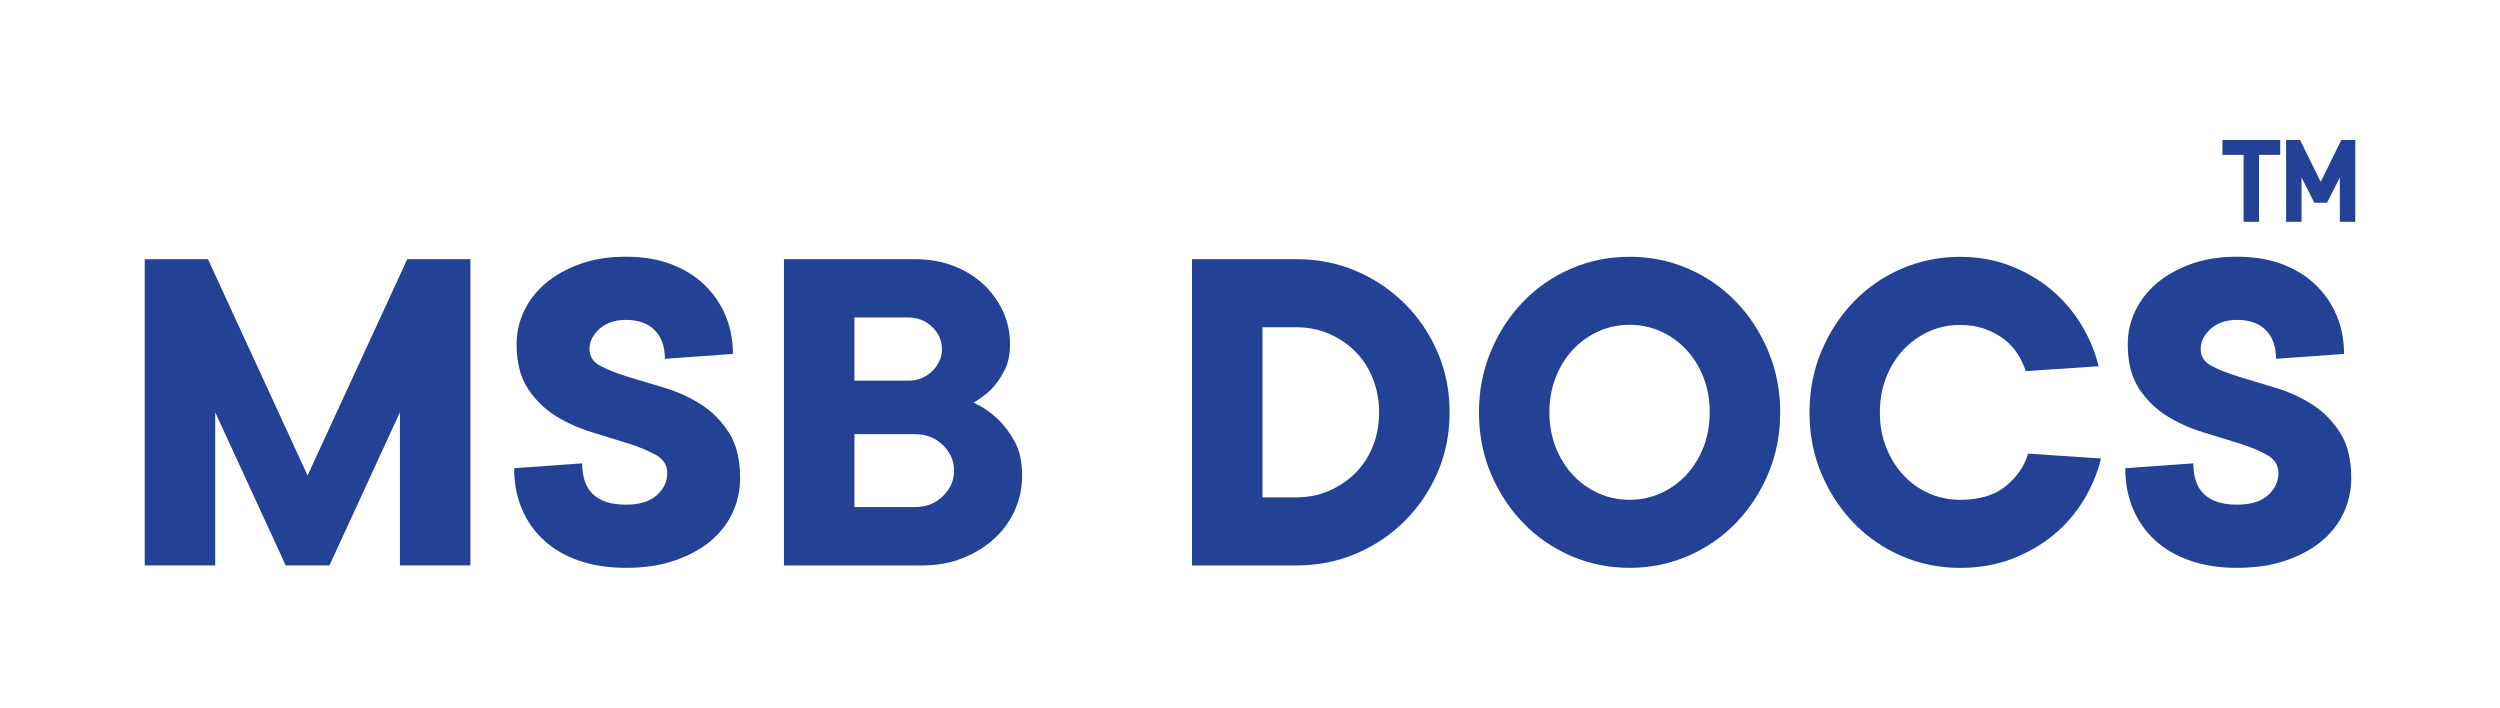 <?xml version="1.0" encoding="utf-8"?>
<!-- Generator: Adobe Illustrator 25.2.1, SVG Export Plug-In . SVG Version: 6.00 Build 0)  -->
<svg version="1.1" id="Layer_1" xmlns="http://www.w3.org/2000/svg" xmlns:xlink="http://www.w3.org/1999/xlink" x="0px" y="0px"
	 viewBox="0 0 4163.2 1178.7" style="enable-background:new 0 0 4163.2 1178.7;" xml:space="preserve">
<style type="text/css">
	.st0{fill:#234195;}
	.st1{fill:none;stroke:#000000;stroke-width:8;stroke-linecap:round;stroke-linejoin:round;stroke-miterlimit:10;}
	.st2{fill:none;stroke:#000000;stroke-width:4;stroke-miterlimit:10;}
</style>
<g>
	<polygon class="st0" points="678.2,431.6 783.4,431.6 783.4,941.6 666,941.6 666,686.6 548.6,941.6 475.8,941.6 358.4,686.6 
		358.4,941.6 241,941.6 241,431.6 346.3,431.6 512.2,791.8 	"/>
	<g>
		<path class="st0" d="M860.3,573.2c0-19.4,4.2-37.9,12.5-55.5c8.4-17.5,20.4-32.9,36-46.1c15.6-13.2,34.7-23.9,57.1-32
			c22.4-8.1,47.9-12.1,76.5-12.1c27.5,0,52.2,4,74.1,12.1c21.9,8.1,40.5,19.4,55.9,34c15.4,14.6,27.2,31.7,35.6,51.4
			c8.4,19.7,12.5,41.2,12.5,64.4l-113.3,8.1c0-20.5-5.7-36.4-17-47.8c-11.3-11.3-27.3-17-47.8-17c-18.4,0-33.1,5-44.1,15
			c-11.1,10-16.6,21.2-16.6,33.6c0,12.4,6.2,21.9,18.6,28.3c12.4,6.5,27.9,12.5,46.5,18.2c18.6,5.7,38.7,11.7,60.3,18.2
			c21.6,6.5,41.7,15.7,60.3,27.5c18.6,11.9,34.1,27.5,46.5,47c12.4,19.4,18.6,44.5,18.6,75.3c0,20.5-4.2,39.8-12.5,57.9
			c-8.4,18.1-20.6,33.9-36.8,47.4c-16.2,13.5-36.2,24.3-59.9,32.4c-23.8,8.1-50.7,12.1-81,12.1c-29.1,0-55.3-4-78.5-12.1
			c-23.2-8.1-42.8-19.6-58.7-34.4c-15.9-14.8-28.1-32.4-36.4-52.6c-8.4-20.2-12.5-42.5-12.5-66.8l113.3-8.1
			c0,45.9,24.3,68.8,72.9,68.8c22.7,0,39.8-5.3,51.4-15.8c11.6-10.5,17.4-22.8,17.4-36.8c0-13-6.2-22.9-18.6-30
			c-12.4-7-27.9-13.5-46.5-19.4c-18.6-5.9-38.7-12.1-60.3-18.6c-21.6-6.5-41.7-15.5-60.3-27.1c-18.6-11.6-34.1-26.8-46.5-45.7
			C866.5,628,860.3,603.5,860.3,573.2"/>
		<path class="st0" d="M1621.2,670.4c15.1,7,28.6,16.2,40.5,27.5c10.2,9.7,19.6,22.1,27.9,37.2c8.4,15.1,12.5,34,12.5,56.7
			c0,20.5-4,39.8-12.1,57.9c-8.1,18.1-19.6,33.9-34.4,47.4c-14.8,13.5-32.4,24.3-52.6,32.4c-20.2,8.1-42.5,12.1-66.8,12.1h-230.7
			v-510h218.6c23.2,0,44.5,3.8,64,11.3c19.4,7.6,36,17.8,49.8,30.8c13.8,13,24.6,27.9,32.4,44.9c7.8,17,11.7,35.2,11.7,54.6
			c0,17.3-3.2,32.1-9.7,44.5c-6.5,12.4-13.5,22.4-21,30C1642,656.9,1632,664.4,1621.2,670.4 M1422.9,633.9h89
			c16.2,0,29.7-5.3,40.5-15.8c10.8-10.5,16.2-22.8,16.2-36.8c0-14-5.4-26.3-16.2-36.8c-10.8-10.5-24.3-15.8-40.5-15.8h-89V633.9z
			 M1524.1,844.4c18.3,0,33.7-6.1,46.1-18.2c12.4-12.1,18.6-26.3,18.6-42.5c0-16.2-6.2-30.4-18.6-42.5
			c-12.4-12.1-27.8-18.2-46.1-18.2h-101.2v121.4H1524.1z"/>
		<path class="st0" d="M1985,431.6h174c35.6,0,68.8,6.6,99.6,19.8c30.8,13.2,57.7,31.4,81,54.6c23.2,23.2,41.4,50.2,54.6,81
			c13.2,30.8,19.8,64,19.8,99.6c0,35.6-6.6,68.8-19.8,99.6c-13.2,30.8-31.4,57.8-54.6,81c-23.2,23.2-50.2,41.4-81,54.6
			c-30.8,13.2-64,19.8-99.6,19.8h-174V431.6z M2159.1,828.2c19.4,0,37.5-3.6,54.2-10.9c16.7-7.3,31.3-17.1,43.7-29.5
			c12.4-12.4,22.1-27.2,29.1-44.5c7-17.3,10.5-36.1,10.5-56.7c0-20-3.5-38.7-10.5-56.3c-7-17.5-16.7-32.5-29.1-44.9
			c-12.4-12.4-27-22.3-43.7-29.5c-16.7-7.3-34.8-10.9-54.2-10.9h-56.7v283.3H2159.1z"/>
		<path class="st0" d="M2964.5,686.6c0,36.7-6.6,70.7-19.8,102c-13.2,31.3-31.2,58.7-53.8,82.2c-22.7,23.5-49.3,41.8-79.7,55
			c-30.5,13.2-63,19.8-97.5,19.8c-34.5,0-67.1-6.6-97.5-19.8c-30.5-13.2-57.1-31.6-79.7-55c-22.7-23.5-40.6-50.9-53.8-82.2
			c-13.2-31.3-19.8-65.3-19.8-102c0-36.1,6.6-70,19.8-101.6c13.2-31.6,31.2-59.1,53.8-82.6c22.7-23.5,49.2-41.8,79.7-55
			c30.5-13.2,63-19.8,97.5-19.8c34.5,0,67,6.6,97.5,19.8c30.5,13.2,57.1,31.6,79.7,55c22.7,23.5,40.6,51,53.8,82.6
			C2957.9,616.5,2964.5,650.4,2964.5,686.6 M2847.2,686.6c0-21-3.5-40.5-10.5-58.3c-7-17.8-16.6-33.2-28.7-46.1
			c-12.1-13-26.3-23.1-42.5-30.4c-16.2-7.3-33.5-10.9-51.8-10.9c-18.4,0-35.6,3.6-51.8,10.9c-16.2,7.3-30.4,17.4-42.5,30.4
			c-12.1,13-21.7,28.3-28.7,46.1c-7,17.8-10.5,37.2-10.5,58.3c0,21,3.5,40.5,10.5,58.3c7,17.8,16.6,33.2,28.7,46.1
			c12.1,13,26.3,23.1,42.5,30.4c16.2,7.3,33.5,10.9,51.8,10.9c18.3,0,35.6-3.6,51.8-10.9c16.2-7.3,30.4-17.4,42.5-30.4
			c12.1-13,21.7-28.3,28.7-46.1C2843.6,727,2847.2,707.6,2847.2,686.6"/>
		<path class="st0" d="M3264.1,832.3c32.4,0,57.9-7.7,76.5-23.1c18.6-15.4,30.9-33.3,36.8-53.8l121.4,8.1
			c-5.9,24.3-15.7,47.5-29.1,69.6c-13.5,22.1-30.2,41.4-50.2,57.9c-20,16.5-43,29.7-69.2,39.7c-26.2,10-54.9,15-86.2,15
			c-34.5,0-67.1-6.6-97.5-19.8c-30.5-13.2-57.1-31.6-79.7-55c-22.7-23.5-40.6-50.9-53.8-82.2c-13.2-31.3-19.8-65.3-19.8-102
			c0-36.1,6.6-70,19.8-101.6c13.2-31.6,31.2-59.1,53.8-82.6c22.7-23.5,49.2-41.8,79.7-55c30.5-13.2,63-19.8,97.5-19.8
			c30.2,0,58.1,5,83.8,15c25.6,10,48.3,23.2,68,39.7c19.7,16.5,36.3,35.8,49.8,57.9c13.5,22.1,23.2,45.3,29.1,69.6l-121.4,8.1
			c-3.2-10.2-7.8-20-13.8-29.1c-5.9-9.2-13.5-17.3-22.7-24.3c-9.2-7-19.8-12.7-32-17c-12.1-4.3-25.8-6.5-40.9-6.5
			c-18.4,0-35.6,3.6-51.8,10.9c-16.2,7.3-30.4,17.4-42.5,30.4c-12.1,13-21.7,28.3-28.7,46.1c-7,17.8-10.5,37.2-10.5,58.3
			c0,21,3.5,40.5,10.5,58.3c7,17.8,16.6,33.2,28.7,46.1c12.1,13,26.3,23.1,42.5,30.4C3228.4,828.6,3245.7,832.3,3264.1,832.3"/>
		<path class="st0" d="M3543.3,573.2c0-19.4,4.2-37.9,12.5-55.5c8.4-17.5,20.4-32.9,36-46.1c15.6-13.2,34.7-23.9,57.1-32
			c22.4-8.1,47.9-12.1,76.5-12.1c27.5,0,52.2,4,74.1,12.1c21.9,8.1,40.5,19.4,55.9,34c15.4,14.6,27.2,31.7,35.6,51.4
			c8.4,19.7,12.5,41.2,12.5,64.4l-113.3,8.1c0-20.5-5.7-36.4-17-47.8s-27.3-17-47.8-17c-18.4,0-33.1,5-44.1,15
			c-11.1,10-16.6,21.2-16.6,33.6c0,12.4,6.2,21.9,18.6,28.3c12.4,6.5,27.9,12.5,46.5,18.2c18.6,5.7,38.7,11.7,60.3,18.2
			c21.6,6.5,41.7,15.7,60.3,27.5c18.6,11.9,34.1,27.5,46.5,47c12.4,19.4,18.6,44.5,18.6,75.3c0,20.5-4.2,39.8-12.5,57.9
			c-8.4,18.1-20.6,33.9-36.8,47.4c-16.2,13.5-36.2,24.3-59.9,32.4c-23.8,8.1-50.7,12.1-81,12.1c-29.1,0-55.3-4-78.5-12.1
			c-23.2-8.1-42.8-19.6-58.7-34.4c-15.9-14.8-28.1-32.4-36.4-52.6c-8.4-20.2-12.5-42.5-12.5-66.8l113.3-8.1
			c0,45.9,24.3,68.8,72.9,68.8c22.7,0,39.8-5.3,51.4-15.8c11.6-10.5,17.4-22.8,17.4-36.8c0-13-6.2-22.9-18.6-30
			c-12.4-7-27.9-13.5-46.5-19.4c-18.6-5.9-38.7-12.1-60.3-18.6c-21.6-6.5-41.7-15.5-60.3-27.1c-18.6-11.6-34.1-26.8-46.5-45.7
			C3549.5,628,3543.3,603.5,3543.3,573.2"/>
		<polygon class="st0" points="3701,257.9 3736.2,257.9 3736.2,369.4 3761.9,369.4 3761.9,257.9 3797.2,257.9 3797.2,233.1 
			3701,233.1 		"/>
		<polygon class="st0" points="3899,233.1 3864.6,302.8 3830.2,233.1 3807,233.1 3807,369.4 3832.7,369.4 3832.7,295.5 3854,337.6 
			3875.2,337.6 3896.5,295.5 3896.5,369.4 3922.2,369.4 3922.2,233.1 		"/>
	</g>
</g>
</svg>
